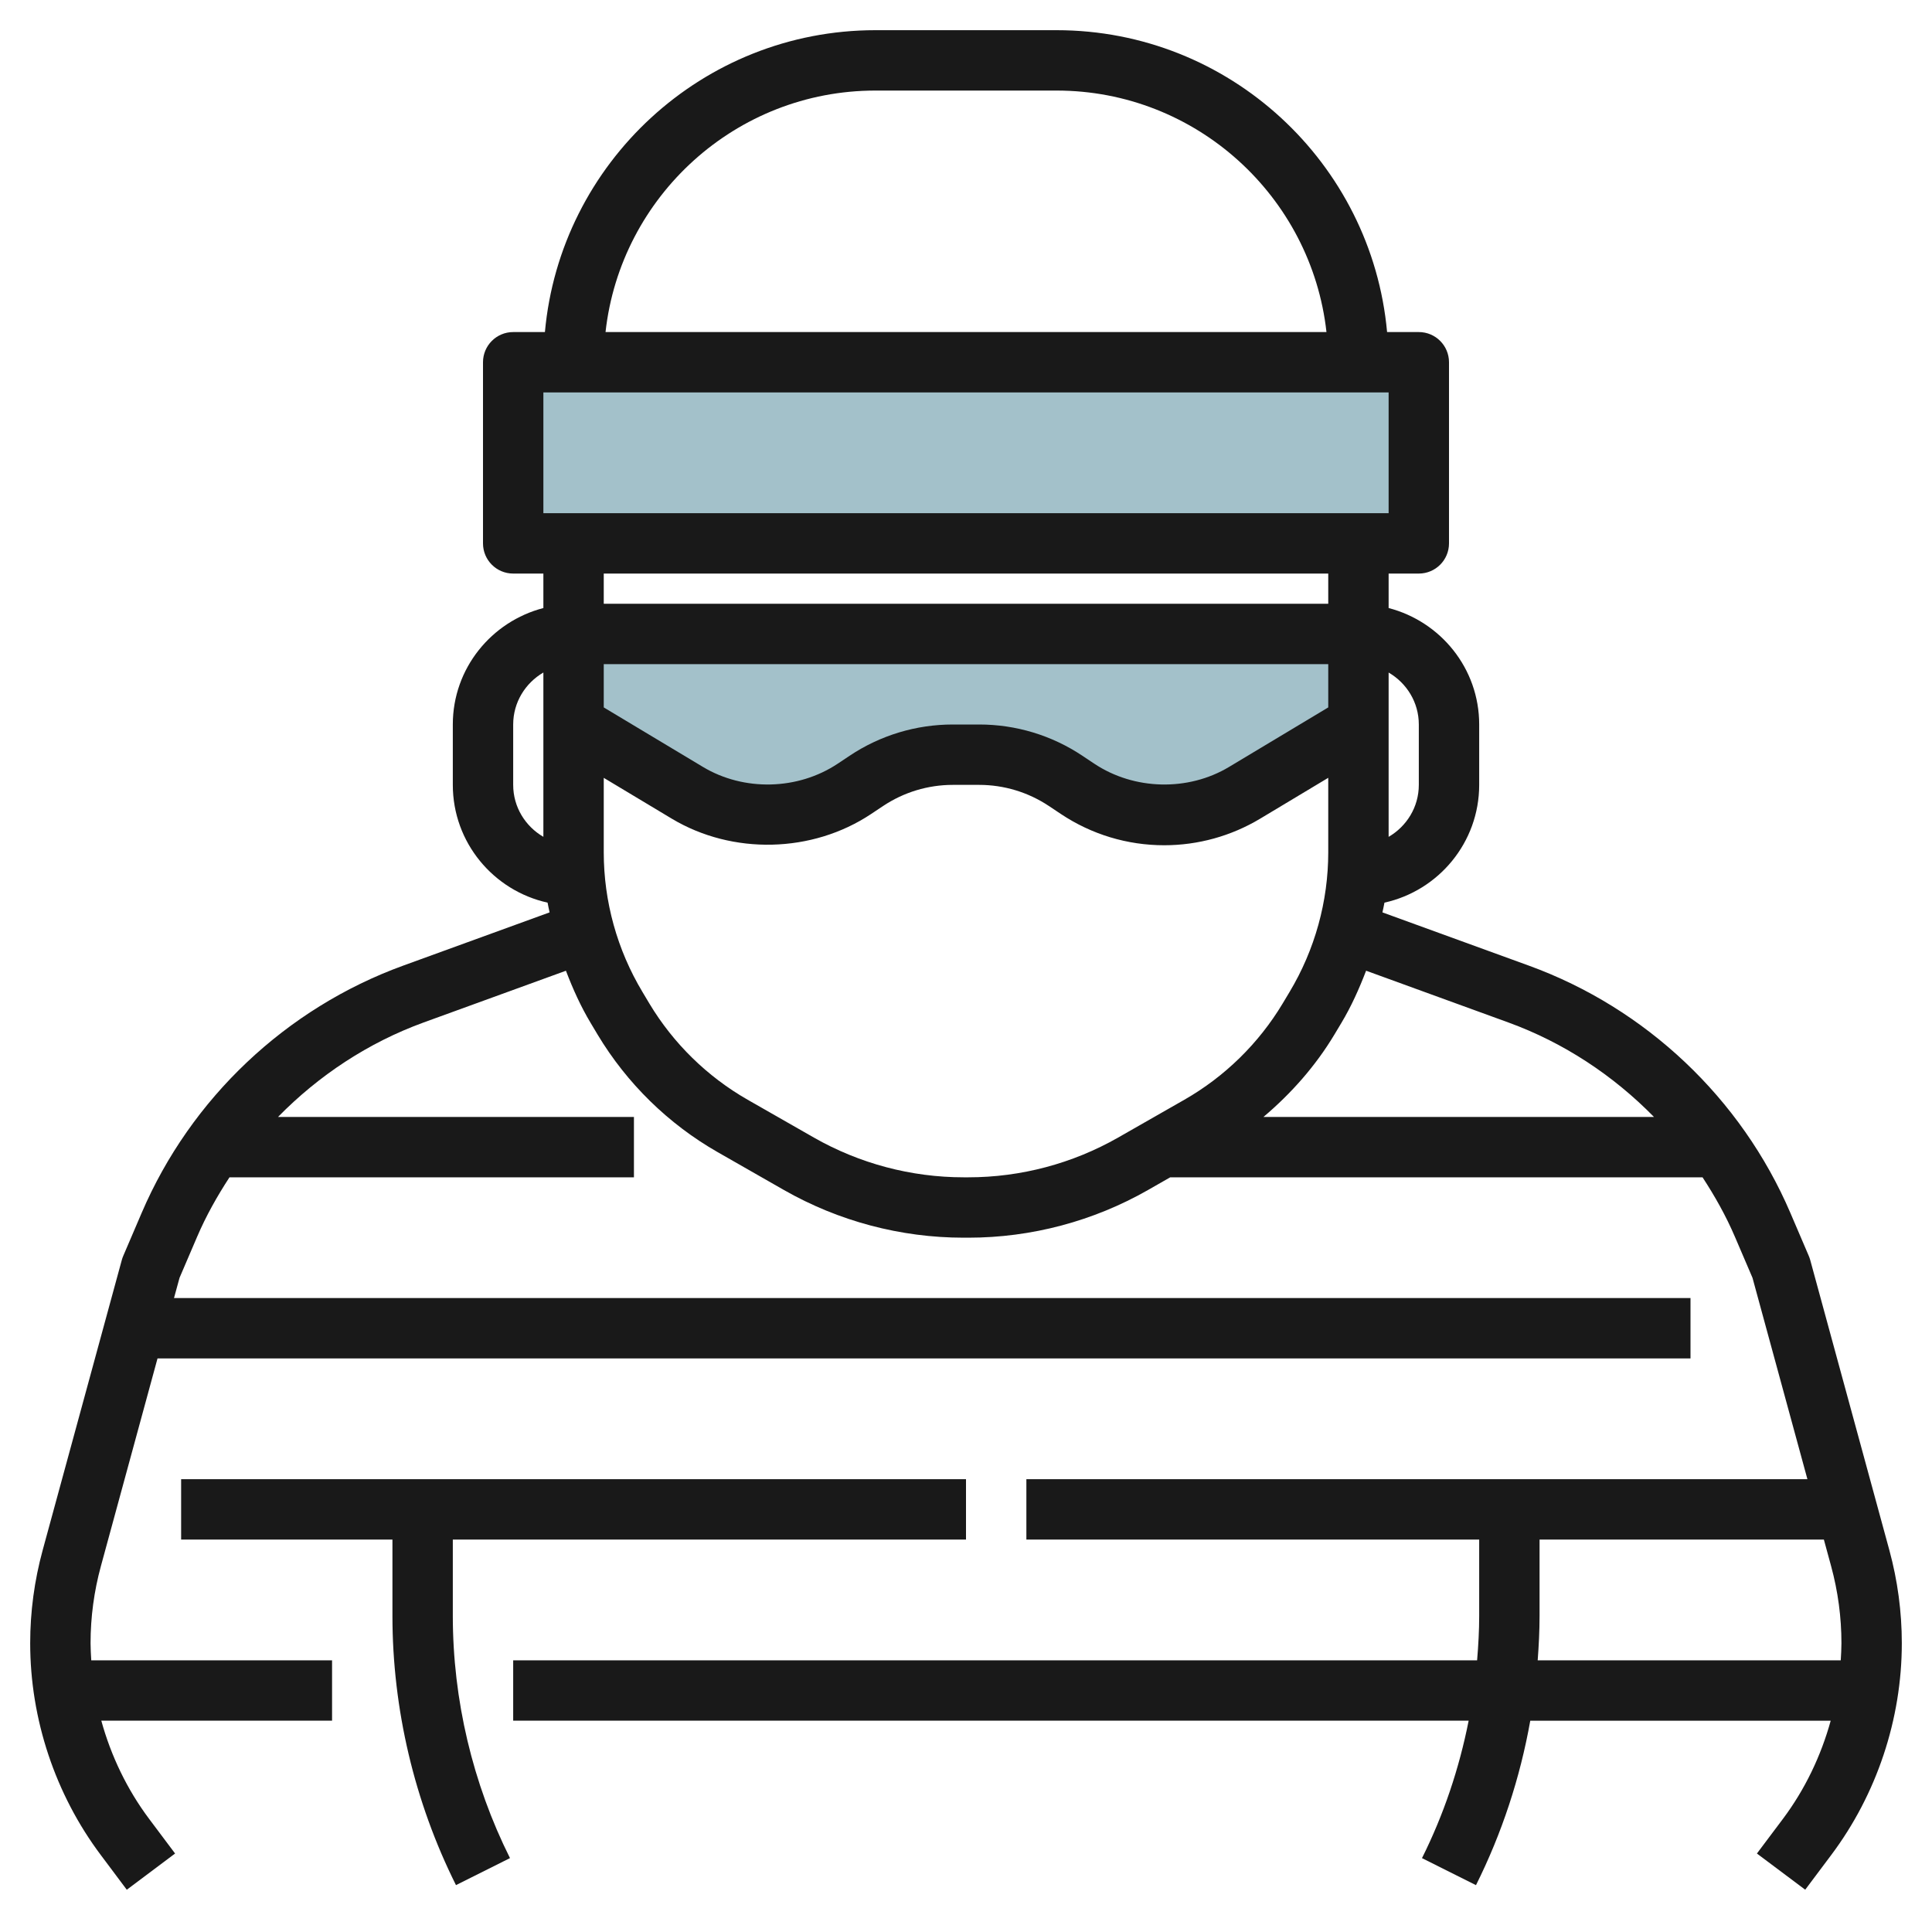<svg id="Layer_3" enable-background="new 0 0 64 64" height="512" viewBox="0 0 64 64" width="512" xmlns="http://www.w3.org/2000/svg"><g><path d="m17 12h30v6h-30z" fill="#a3c1ca"/><path d="m19 24 3.771 2.263c.804.482 1.724.737 2.662.737 1.022 0 2.02-.302 2.87-.869l.393-.262c.85-.567 1.849-.869 2.87-.869h.434.433c1.022 0 2.02.302 2.87.869l.393.262c.85.567 1.849.869 2.87.869.938 0 1.858-.255 2.662-.737l3.772-2.263v-3h-26" fill="#a3c1ca"/><g fill="#191919"><path d="m4.2 62.6 1.6-1.2-.86-1.147c-.729-.973-1.262-2.084-1.584-3.253h7.644v-2h-7.977c-.011-.189-.023-.378-.023-.567 0-.861.115-1.72.342-2.552l1.876-6.881h50.782v-2h-50.236l.183-.67.585-1.365c.296-.691.663-1.342 1.07-1.965h13.398v-2h-11.79c1.349-1.376 2.99-2.463 4.828-3.131l4.709-1.712c.228.597.49 1.181.821 1.733l.23.385c.968 1.612 2.342 2.958 3.975 3.891l2.195 1.254c1.81 1.033 3.869 1.58 5.953 1.58h.158c2.084 0 4.143-.547 5.953-1.581l.733-.419h17.634c.407.623.774 1.274 1.07 1.965l.585 1.365 1.819 6.67h-25.873v2h15v2.528c0 .491-.028.982-.069 1.472h-31.931v2h31.651c-.312 1.578-.827 3.116-1.546 4.553l1.789.895c.857-1.715 1.462-3.557 1.798-5.447h9.952c-.322 1.169-.854 2.28-1.584 3.254l-.86 1.145 1.6 1.199.859-1.146c1.51-2.011 2.341-4.504 2.341-7.02 0-1.039-.139-2.075-.412-3.079l-2.623-9.618c-.013-.044-.027-.088-.046-.131l-.612-1.429c-1.626-3.793-4.782-6.777-8.661-8.188l-4.851-1.764c.02-.108.05-.214.067-.323 1.791-.395 3.138-1.992 3.138-3.901v-2c0-1.858-1.279-3.411-3-3.858v-1.142h1c.553 0 1-.448 1-1v-6c0-.552-.447-1-1-1h-1.051c-.507-5.598-5.221-10-10.949-10h-6c-5.728 0-10.442 4.402-10.949 10h-1.051c-.553 0-1 .448-1 1v6c0 .552.447 1 1 1h1v1.142c-1.721.447-3 2-3 3.858v2c0 1.909 1.347 3.506 3.139 3.901.017.109.046.215.067.323l-4.851 1.764c-3.879 1.411-7.035 4.395-8.661 8.188l-.612 1.429c-.019.042-.033.086-.046.131l-2.623 9.618c-.274 1.004-.413 2.04-.413 3.079 0 2.516.831 5.009 2.341 7.02zm46.738-7.6c.037-.49.062-.981.062-1.472v-2.528h9.418l.24.88c.227.833.342 1.692.342 2.553 0 .189-.012.378-.023.567zm-6.938-31.566-3.285 1.971c-1.355.815-3.145.772-4.464-.106l-.393-.262c-1.017-.679-2.202-1.037-3.424-1.037h-.867c-1.223 0-2.407.358-3.425 1.037l-.393.262c-1.319.878-3.108.92-4.464.106l-3.285-1.971v-1.434h24zm-6.96 14.249c-1.509.861-3.224 1.317-4.961 1.317h-.158c-1.737 0-3.452-.456-4.961-1.317l-2.195-1.254c-1.336-.764-2.46-1.864-3.252-3.183l-.23-.385c-.84-1.399-1.283-3-1.283-4.631v-2.463l2.256 1.354c2.009 1.203 4.653 1.142 6.603-.158l.393-.262c.687-.458 1.488-.701 2.314-.701h.867c.826 0 1.627.243 2.315.701l.393.262c1.018.679 2.203 1.037 3.425 1.037 1.119 0 2.218-.304 3.178-.88l2.256-1.354v2.464c0 1.631-.443 3.232-1.282 4.631l-.23.384c-.792 1.319-1.916 2.42-3.252 3.184zm12.922-3.814c1.838.668 3.478 1.755 4.828 3.131h-12.936c.92-.778 1.726-1.689 2.349-2.727l.23-.384c.331-.552.592-1.137.821-1.733zm-2.962-9.869v2c0 .737-.405 1.375-1 1.722v-5.443c.595.346 1 .984 1 1.721zm-18-21h6c4.625 0 8.442 3.507 8.941 8h-23.882c.499-4.493 4.316-8 8.941-8zm-11 10h28v4h-28zm26 6v1h-24v-1zm-27 7v-2c0-.737.405-1.375 1-1.722v5.443c-.595-.346-1-.984-1-1.721z"/><path d="m32 51v-2h-26v2h7v2.528c0 3.081.729 6.165 2.105 8.919l1.789-.895c-1.239-2.477-1.894-5.252-1.894-8.024v-2.528z"/></g></g></svg>